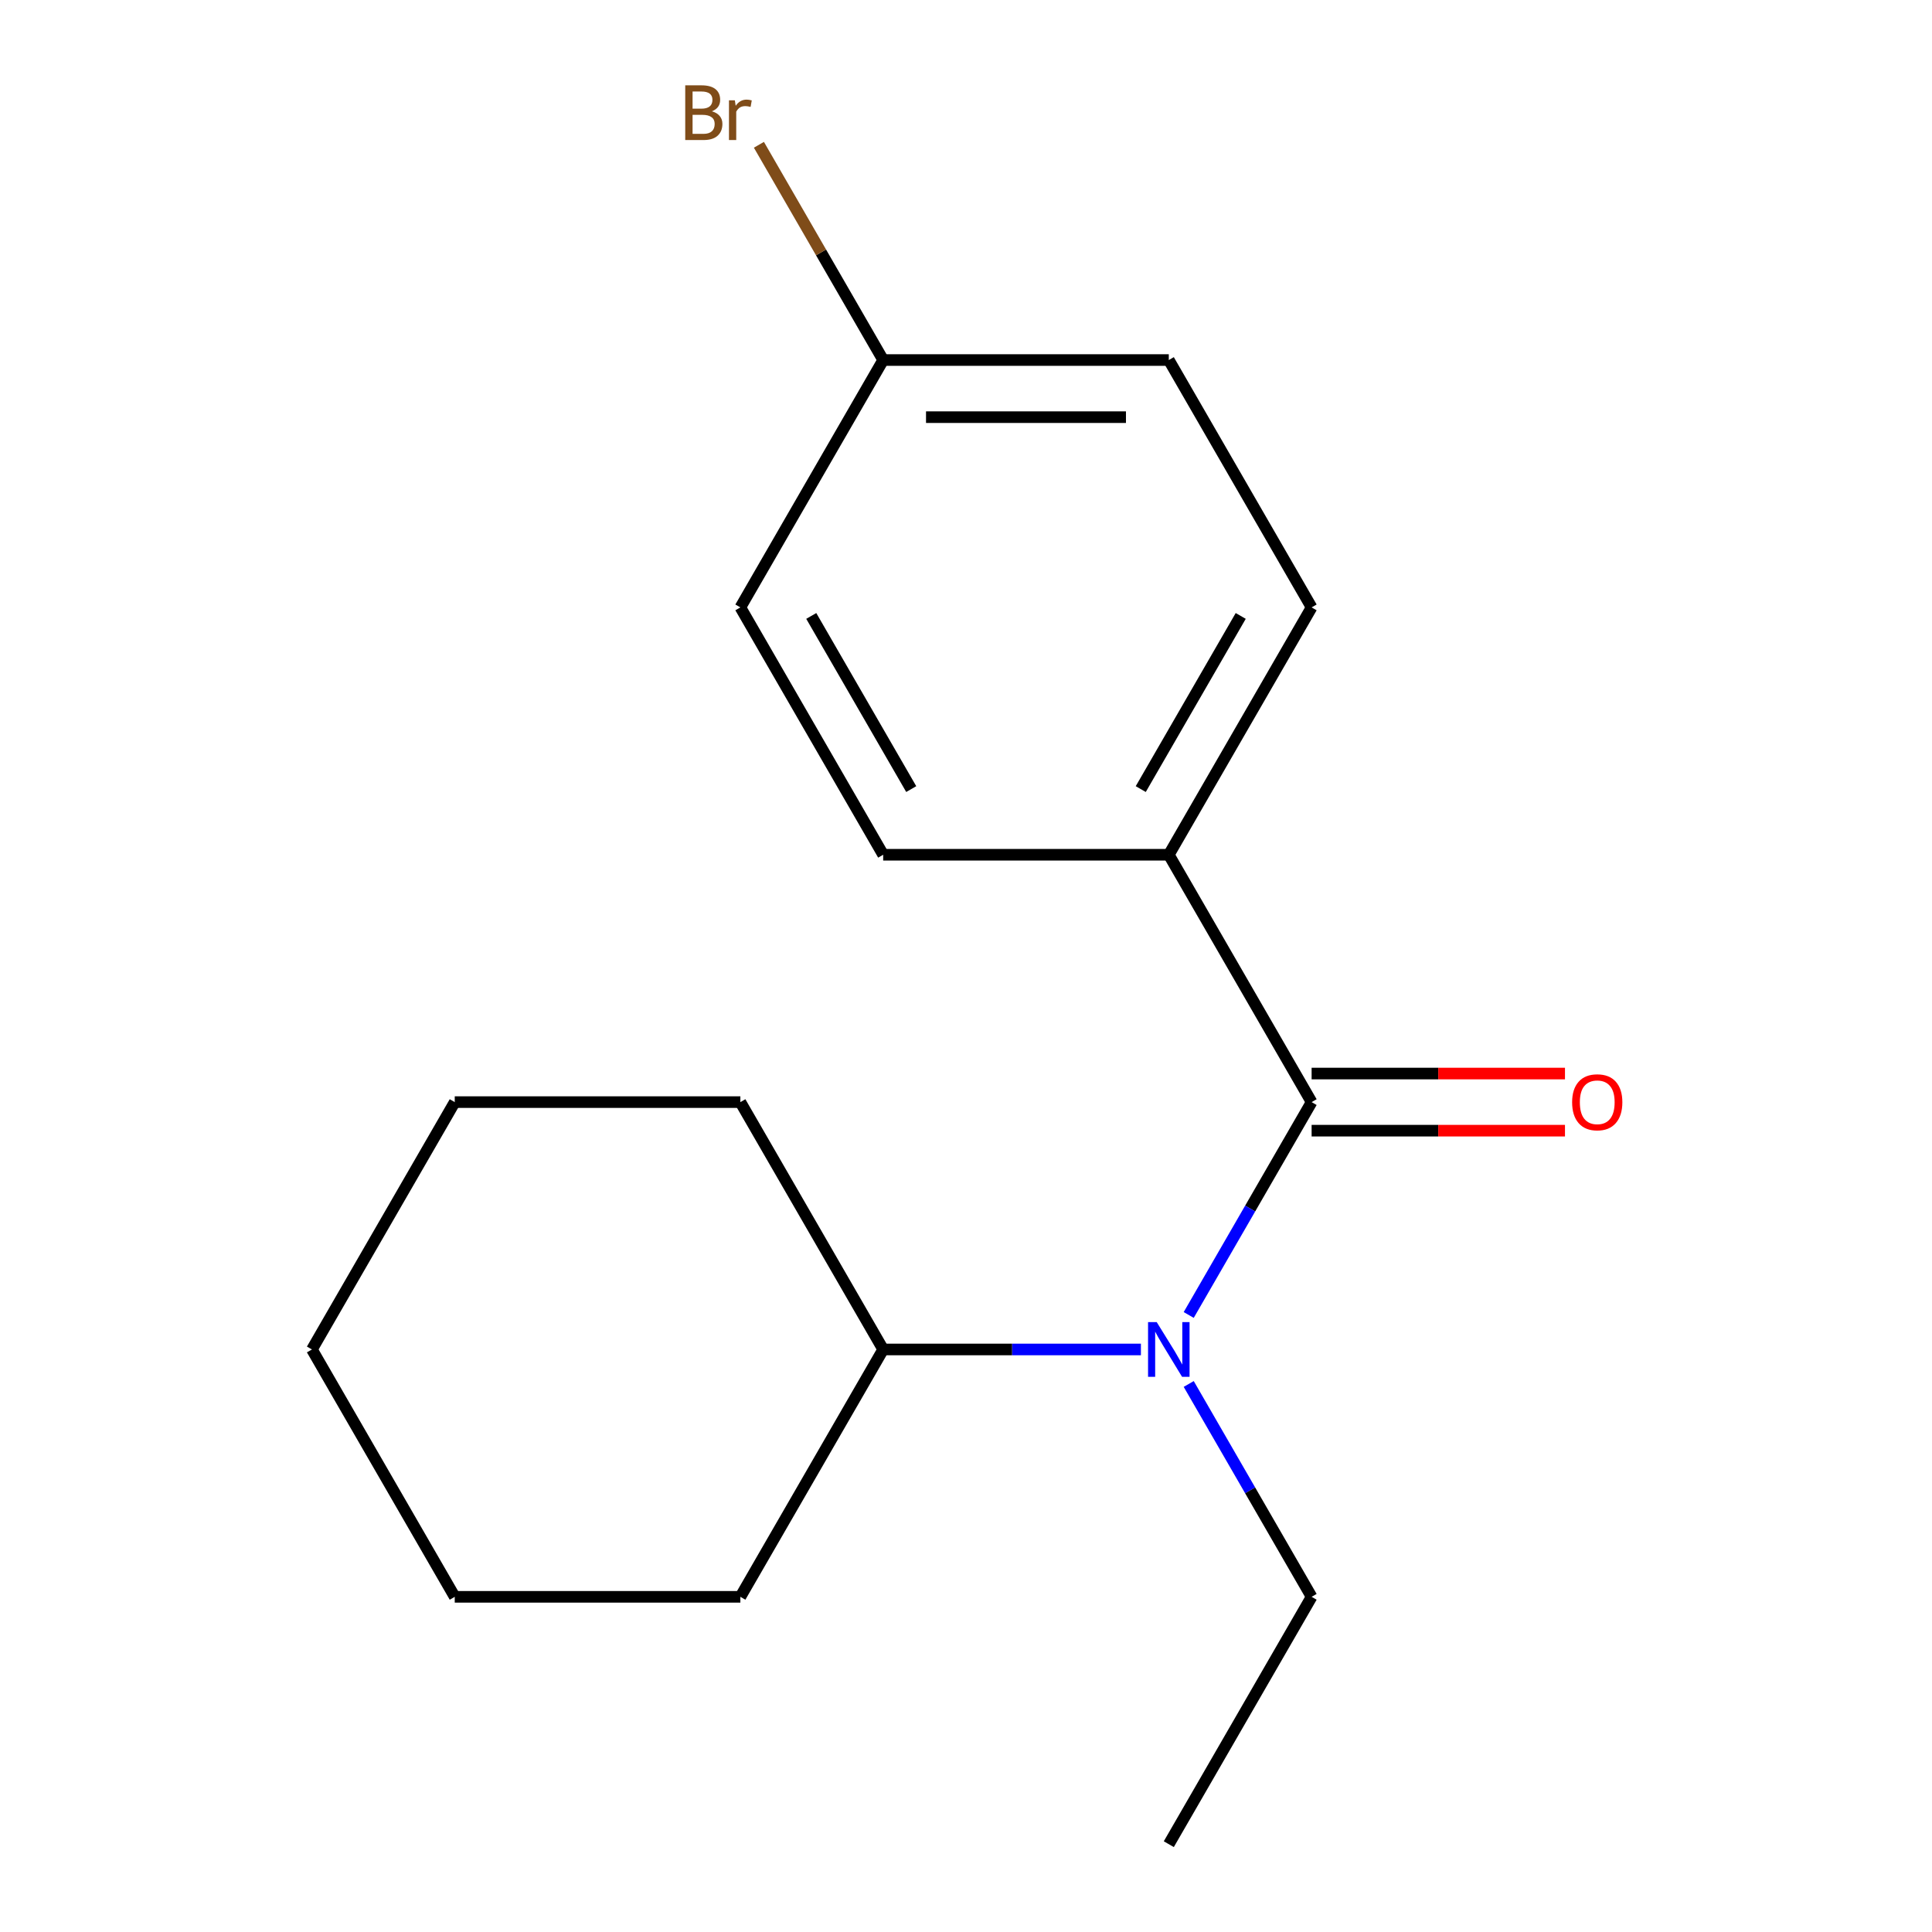 <?xml version='1.0' encoding='iso-8859-1'?>
<svg version='1.1' baseProfile='full'
              xmlns='http://www.w3.org/2000/svg'
                      xmlns:rdkit='http://www.rdkit.org/xml'
                      xmlns:xlink='http://www.w3.org/1999/xlink'
                  xml:space='preserve'
width='1000px' height='1000px' viewBox='0 0 1000 1000'>
<!-- END OF HEADER -->
<rect style='opacity:1.0;fill:#FFFFFF;stroke:none' width='1000' height='1000' x='0' y='0'> </rect>
<path class='bond-0' d='M 678.89,570.451 L 647.085,625.539' style='fill:none;fill-rule:evenodd;stroke:#000000;stroke-width:6px;stroke-linecap:butt;stroke-linejoin:miter;stroke-opacity:1' />
<path class='bond-0' d='M 647.085,625.539 L 615.28,680.626' style='fill:none;fill-rule:evenodd;stroke:#0000FF;stroke-width:6px;stroke-linecap:butt;stroke-linejoin:miter;stroke-opacity:1' />
<path class='bond-1' d='M 678.89,570.451 L 604.971,442.419' style='fill:none;fill-rule:evenodd;stroke:#000000;stroke-width:6px;stroke-linecap:butt;stroke-linejoin:miter;stroke-opacity:1' />
<path class='bond-2' d='M 678.89,585.235 L 744.461,585.235' style='fill:none;fill-rule:evenodd;stroke:#000000;stroke-width:6px;stroke-linecap:butt;stroke-linejoin:miter;stroke-opacity:1' />
<path class='bond-2' d='M 744.461,585.235 L 810.032,585.235' style='fill:none;fill-rule:evenodd;stroke:#FF0000;stroke-width:6px;stroke-linecap:butt;stroke-linejoin:miter;stroke-opacity:1' />
<path class='bond-2' d='M 678.89,555.667 L 744.461,555.667' style='fill:none;fill-rule:evenodd;stroke:#000000;stroke-width:6px;stroke-linecap:butt;stroke-linejoin:miter;stroke-opacity:1' />
<path class='bond-2' d='M 744.461,555.667 L 810.032,555.667' style='fill:none;fill-rule:evenodd;stroke:#FF0000;stroke-width:6px;stroke-linecap:butt;stroke-linejoin:miter;stroke-opacity:1' />
<path class='bond-3' d='M 590.535,698.482 L 523.834,698.482' style='fill:none;fill-rule:evenodd;stroke:#0000FF;stroke-width:6px;stroke-linecap:butt;stroke-linejoin:miter;stroke-opacity:1' />
<path class='bond-3' d='M 523.834,698.482 L 457.133,698.482' style='fill:none;fill-rule:evenodd;stroke:#000000;stroke-width:6px;stroke-linecap:butt;stroke-linejoin:miter;stroke-opacity:1' />
<path class='bond-10' d='M 615.28,716.338 L 647.085,771.426' style='fill:none;fill-rule:evenodd;stroke:#0000FF;stroke-width:6px;stroke-linecap:butt;stroke-linejoin:miter;stroke-opacity:1' />
<path class='bond-10' d='M 647.085,771.426 L 678.89,826.514' style='fill:none;fill-rule:evenodd;stroke:#000000;stroke-width:6px;stroke-linecap:butt;stroke-linejoin:miter;stroke-opacity:1' />
<path class='bond-4' d='M 604.971,442.419 L 678.89,314.388' style='fill:none;fill-rule:evenodd;stroke:#000000;stroke-width:6px;stroke-linecap:butt;stroke-linejoin:miter;stroke-opacity:1' />
<path class='bond-4' d='M 590.452,408.431 L 642.196,318.809' style='fill:none;fill-rule:evenodd;stroke:#000000;stroke-width:6px;stroke-linecap:butt;stroke-linejoin:miter;stroke-opacity:1' />
<path class='bond-5' d='M 604.971,442.419 L 457.133,442.419' style='fill:none;fill-rule:evenodd;stroke:#000000;stroke-width:6px;stroke-linecap:butt;stroke-linejoin:miter;stroke-opacity:1' />
<path class='bond-11' d='M 457.133,698.482 L 383.214,570.451' style='fill:none;fill-rule:evenodd;stroke:#000000;stroke-width:6px;stroke-linecap:butt;stroke-linejoin:miter;stroke-opacity:1' />
<path class='bond-12' d='M 457.133,698.482 L 383.214,826.514' style='fill:none;fill-rule:evenodd;stroke:#000000;stroke-width:6px;stroke-linecap:butt;stroke-linejoin:miter;stroke-opacity:1' />
<path class='bond-8' d='M 678.89,314.388 L 604.971,186.356' style='fill:none;fill-rule:evenodd;stroke:#000000;stroke-width:6px;stroke-linecap:butt;stroke-linejoin:miter;stroke-opacity:1' />
<path class='bond-7' d='M 457.133,442.419 L 383.214,314.388' style='fill:none;fill-rule:evenodd;stroke:#000000;stroke-width:6px;stroke-linecap:butt;stroke-linejoin:miter;stroke-opacity:1' />
<path class='bond-7' d='M 471.651,408.431 L 419.908,318.809' style='fill:none;fill-rule:evenodd;stroke:#000000;stroke-width:6px;stroke-linecap:butt;stroke-linejoin:miter;stroke-opacity:1' />
<path class='bond-6' d='M 457.133,186.356 L 383.214,314.388' style='fill:none;fill-rule:evenodd;stroke:#000000;stroke-width:6px;stroke-linecap:butt;stroke-linejoin:miter;stroke-opacity:1' />
<path class='bond-9' d='M 457.133,186.356 L 424.971,130.651' style='fill:none;fill-rule:evenodd;stroke:#000000;stroke-width:6px;stroke-linecap:butt;stroke-linejoin:miter;stroke-opacity:1' />
<path class='bond-9' d='M 424.971,130.651 L 392.809,74.945' style='fill:none;fill-rule:evenodd;stroke:#7F4C19;stroke-width:6px;stroke-linecap:butt;stroke-linejoin:miter;stroke-opacity:1' />
<path class='bond-17' d='M 457.133,186.356 L 604.971,186.356' style='fill:none;fill-rule:evenodd;stroke:#000000;stroke-width:6px;stroke-linecap:butt;stroke-linejoin:miter;stroke-opacity:1' />
<path class='bond-17' d='M 479.308,215.924 L 582.795,215.924' style='fill:none;fill-rule:evenodd;stroke:#000000;stroke-width:6px;stroke-linecap:butt;stroke-linejoin:miter;stroke-opacity:1' />
<path class='bond-13' d='M 678.89,826.514 L 604.971,954.545' style='fill:none;fill-rule:evenodd;stroke:#000000;stroke-width:6px;stroke-linecap:butt;stroke-linejoin:miter;stroke-opacity:1' />
<path class='bond-14' d='M 383.214,570.451 L 235.375,570.451' style='fill:none;fill-rule:evenodd;stroke:#000000;stroke-width:6px;stroke-linecap:butt;stroke-linejoin:miter;stroke-opacity:1' />
<path class='bond-15' d='M 383.214,826.514 L 235.375,826.514' style='fill:none;fill-rule:evenodd;stroke:#000000;stroke-width:6px;stroke-linecap:butt;stroke-linejoin:miter;stroke-opacity:1' />
<path class='bond-18' d='M 235.375,570.451 L 161.456,698.482' style='fill:none;fill-rule:evenodd;stroke:#000000;stroke-width:6px;stroke-linecap:butt;stroke-linejoin:miter;stroke-opacity:1' />
<path class='bond-16' d='M 235.375,826.514 L 161.456,698.482' style='fill:none;fill-rule:evenodd;stroke:#000000;stroke-width:6px;stroke-linecap:butt;stroke-linejoin:miter;stroke-opacity:1' />
<path  class='atom-1' d='M 598.711 684.322
L 607.991 699.322
Q 608.911 700.802, 610.391 703.482
Q 611.871 706.162, 611.951 706.322
L 611.951 684.322
L 615.711 684.322
L 615.711 712.642
L 611.831 712.642
L 601.871 696.242
Q 600.711 694.322, 599.471 692.122
Q 598.271 689.922, 597.911 689.242
L 597.911 712.642
L 594.231 712.642
L 594.231 684.322
L 598.711 684.322
' fill='#0000FF'/>
<path  class='atom-3' d='M 813.728 570.531
Q 813.728 563.731, 817.088 559.931
Q 820.448 556.131, 826.728 556.131
Q 833.008 556.131, 836.368 559.931
Q 839.728 563.731, 839.728 570.531
Q 839.728 577.411, 836.328 581.331
Q 832.928 585.211, 826.728 585.211
Q 820.488 585.211, 817.088 581.331
Q 813.728 577.451, 813.728 570.531
M 826.728 582.011
Q 831.048 582.011, 833.368 579.131
Q 835.728 576.211, 835.728 570.531
Q 835.728 564.971, 833.368 562.171
Q 831.048 559.331, 826.728 559.331
Q 822.408 559.331, 820.048 562.131
Q 817.728 564.931, 817.728 570.531
Q 817.728 576.251, 820.048 579.131
Q 822.408 582.011, 826.728 582.011
' fill='#FF0000'/>
<path  class='atom-10' d='M 368.434 57.605
Q 371.154 58.365, 372.514 60.045
Q 373.914 61.685, 373.914 64.125
Q 373.914 68.045, 371.394 70.285
Q 368.914 72.485, 364.194 72.485
L 354.674 72.485
L 354.674 44.165
L 363.034 44.165
Q 367.874 44.165, 370.314 46.125
Q 372.754 48.085, 372.754 51.685
Q 372.754 55.965, 368.434 57.605
M 358.474 47.365
L 358.474 56.245
L 363.034 56.245
Q 365.834 56.245, 367.274 55.125
Q 368.754 53.965, 368.754 51.685
Q 368.754 47.365, 363.034 47.365
L 358.474 47.365
M 364.194 69.285
Q 366.954 69.285, 368.434 67.965
Q 369.914 66.645, 369.914 64.125
Q 369.914 61.805, 368.274 60.645
Q 366.674 59.445, 363.594 59.445
L 358.474 59.445
L 358.474 69.285
L 364.194 69.285
' fill='#7F4C19'/>
<path  class='atom-10' d='M 380.354 51.925
L 380.794 54.765
Q 382.954 51.565, 386.474 51.565
Q 387.594 51.565, 389.114 51.965
L 388.514 55.325
Q 386.794 54.925, 385.834 54.925
Q 384.154 54.925, 383.034 55.605
Q 381.954 56.245, 381.074 57.805
L 381.074 72.485
L 377.314 72.485
L 377.314 51.925
L 380.354 51.925
' fill='#7F4C19'/>
</svg>
